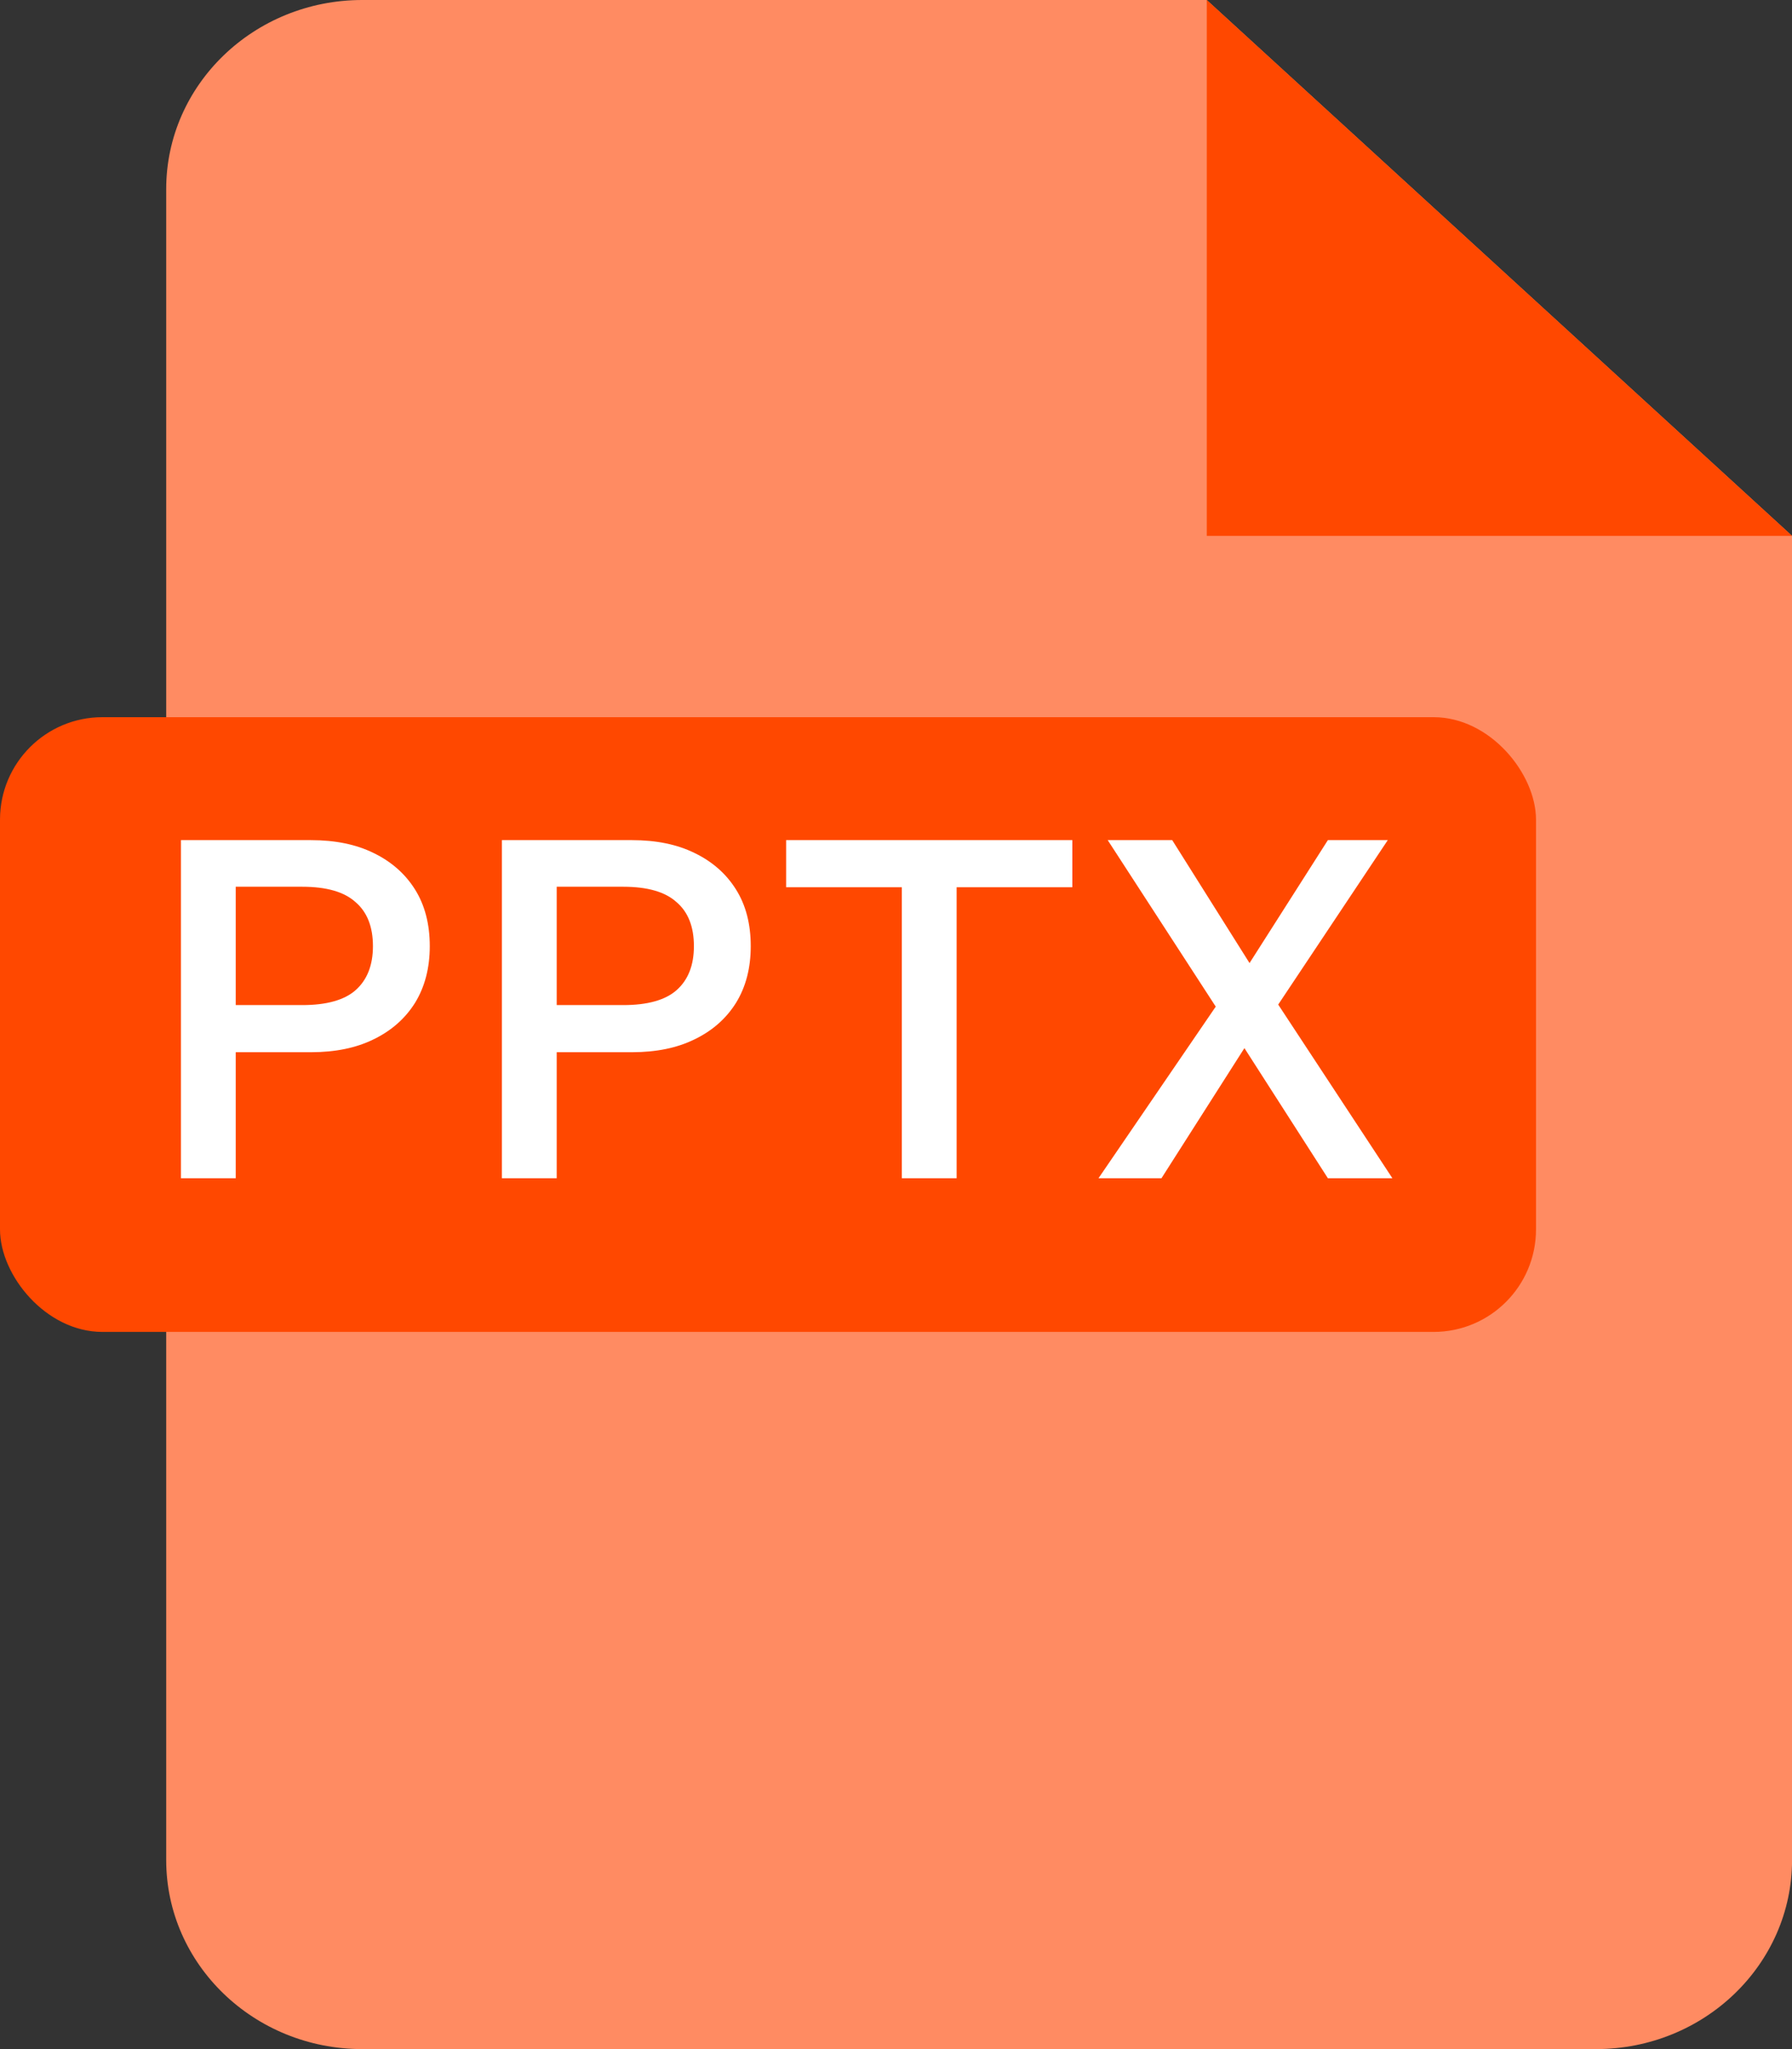 <svg width="35" height="40" viewBox="0 0 35 40" fill="none" xmlns="http://www.w3.org/2000/svg">
<rect x="0" y="0" width="35" height="40" fill="#333333" stroke="none"/>
<path fill-rule="evenodd" clip-rule="evenodd" d="M7.075 0C4.961 0 3.246 1.653 3.246 3.692V36.308C3.246 38.347 4.961 40 7.075 40H31.171C33.286 40 35.001 38.347 35.001 36.308V10.461L23.569 0H7.075Z" fill="#FF8B62"/>
<rect y="14" width="30" height="12" rx="2" fill="#FF4800"/>
<path d="M35.002 10.461L23.57 0V10.461H35.002Z" fill="#FF4800"/>
<path d="M6.074 16.4C6.547 16.4 6.954 16.483 7.294 16.65C7.64 16.817 7.91 17.053 8.104 17.36C8.297 17.667 8.394 18.037 8.394 18.47C8.394 18.897 8.297 19.267 8.104 19.58C7.91 19.887 7.64 20.123 7.294 20.29C6.954 20.457 6.547 20.54 6.074 20.54H4.604V23H3.534V16.4H6.074ZM5.904 19.62C6.377 19.62 6.724 19.523 6.944 19.33C7.17 19.13 7.284 18.843 7.284 18.47C7.284 18.09 7.17 17.803 6.944 17.61C6.724 17.41 6.377 17.31 5.904 17.31H4.604V19.62H5.904ZM12.343 16.4C12.817 16.4 13.223 16.483 13.563 16.65C13.91 16.817 14.18 17.053 14.373 17.36C14.567 17.667 14.663 18.037 14.663 18.47C14.663 18.897 14.567 19.267 14.373 19.58C14.18 19.887 13.91 20.123 13.563 20.29C13.223 20.457 12.817 20.54 12.343 20.54H10.873V23H9.803V16.4H12.343ZM12.173 19.62C12.647 19.62 12.993 19.523 13.213 19.33C13.44 19.13 13.553 18.843 13.553 18.47C13.553 18.09 13.44 17.803 13.213 17.61C12.993 17.41 12.647 17.31 12.173 17.31H10.873V19.62H12.173ZM20.944 16.4V17.32H18.684V23H17.614V17.32H15.354V16.4H20.944ZM27.195 23H25.935L24.305 20.46L22.685 23H21.455L23.745 19.65L21.635 16.4H22.895L24.405 18.8L25.935 16.4H27.105L24.965 19.61L27.195 23Z" fill="white"/>
</svg>
